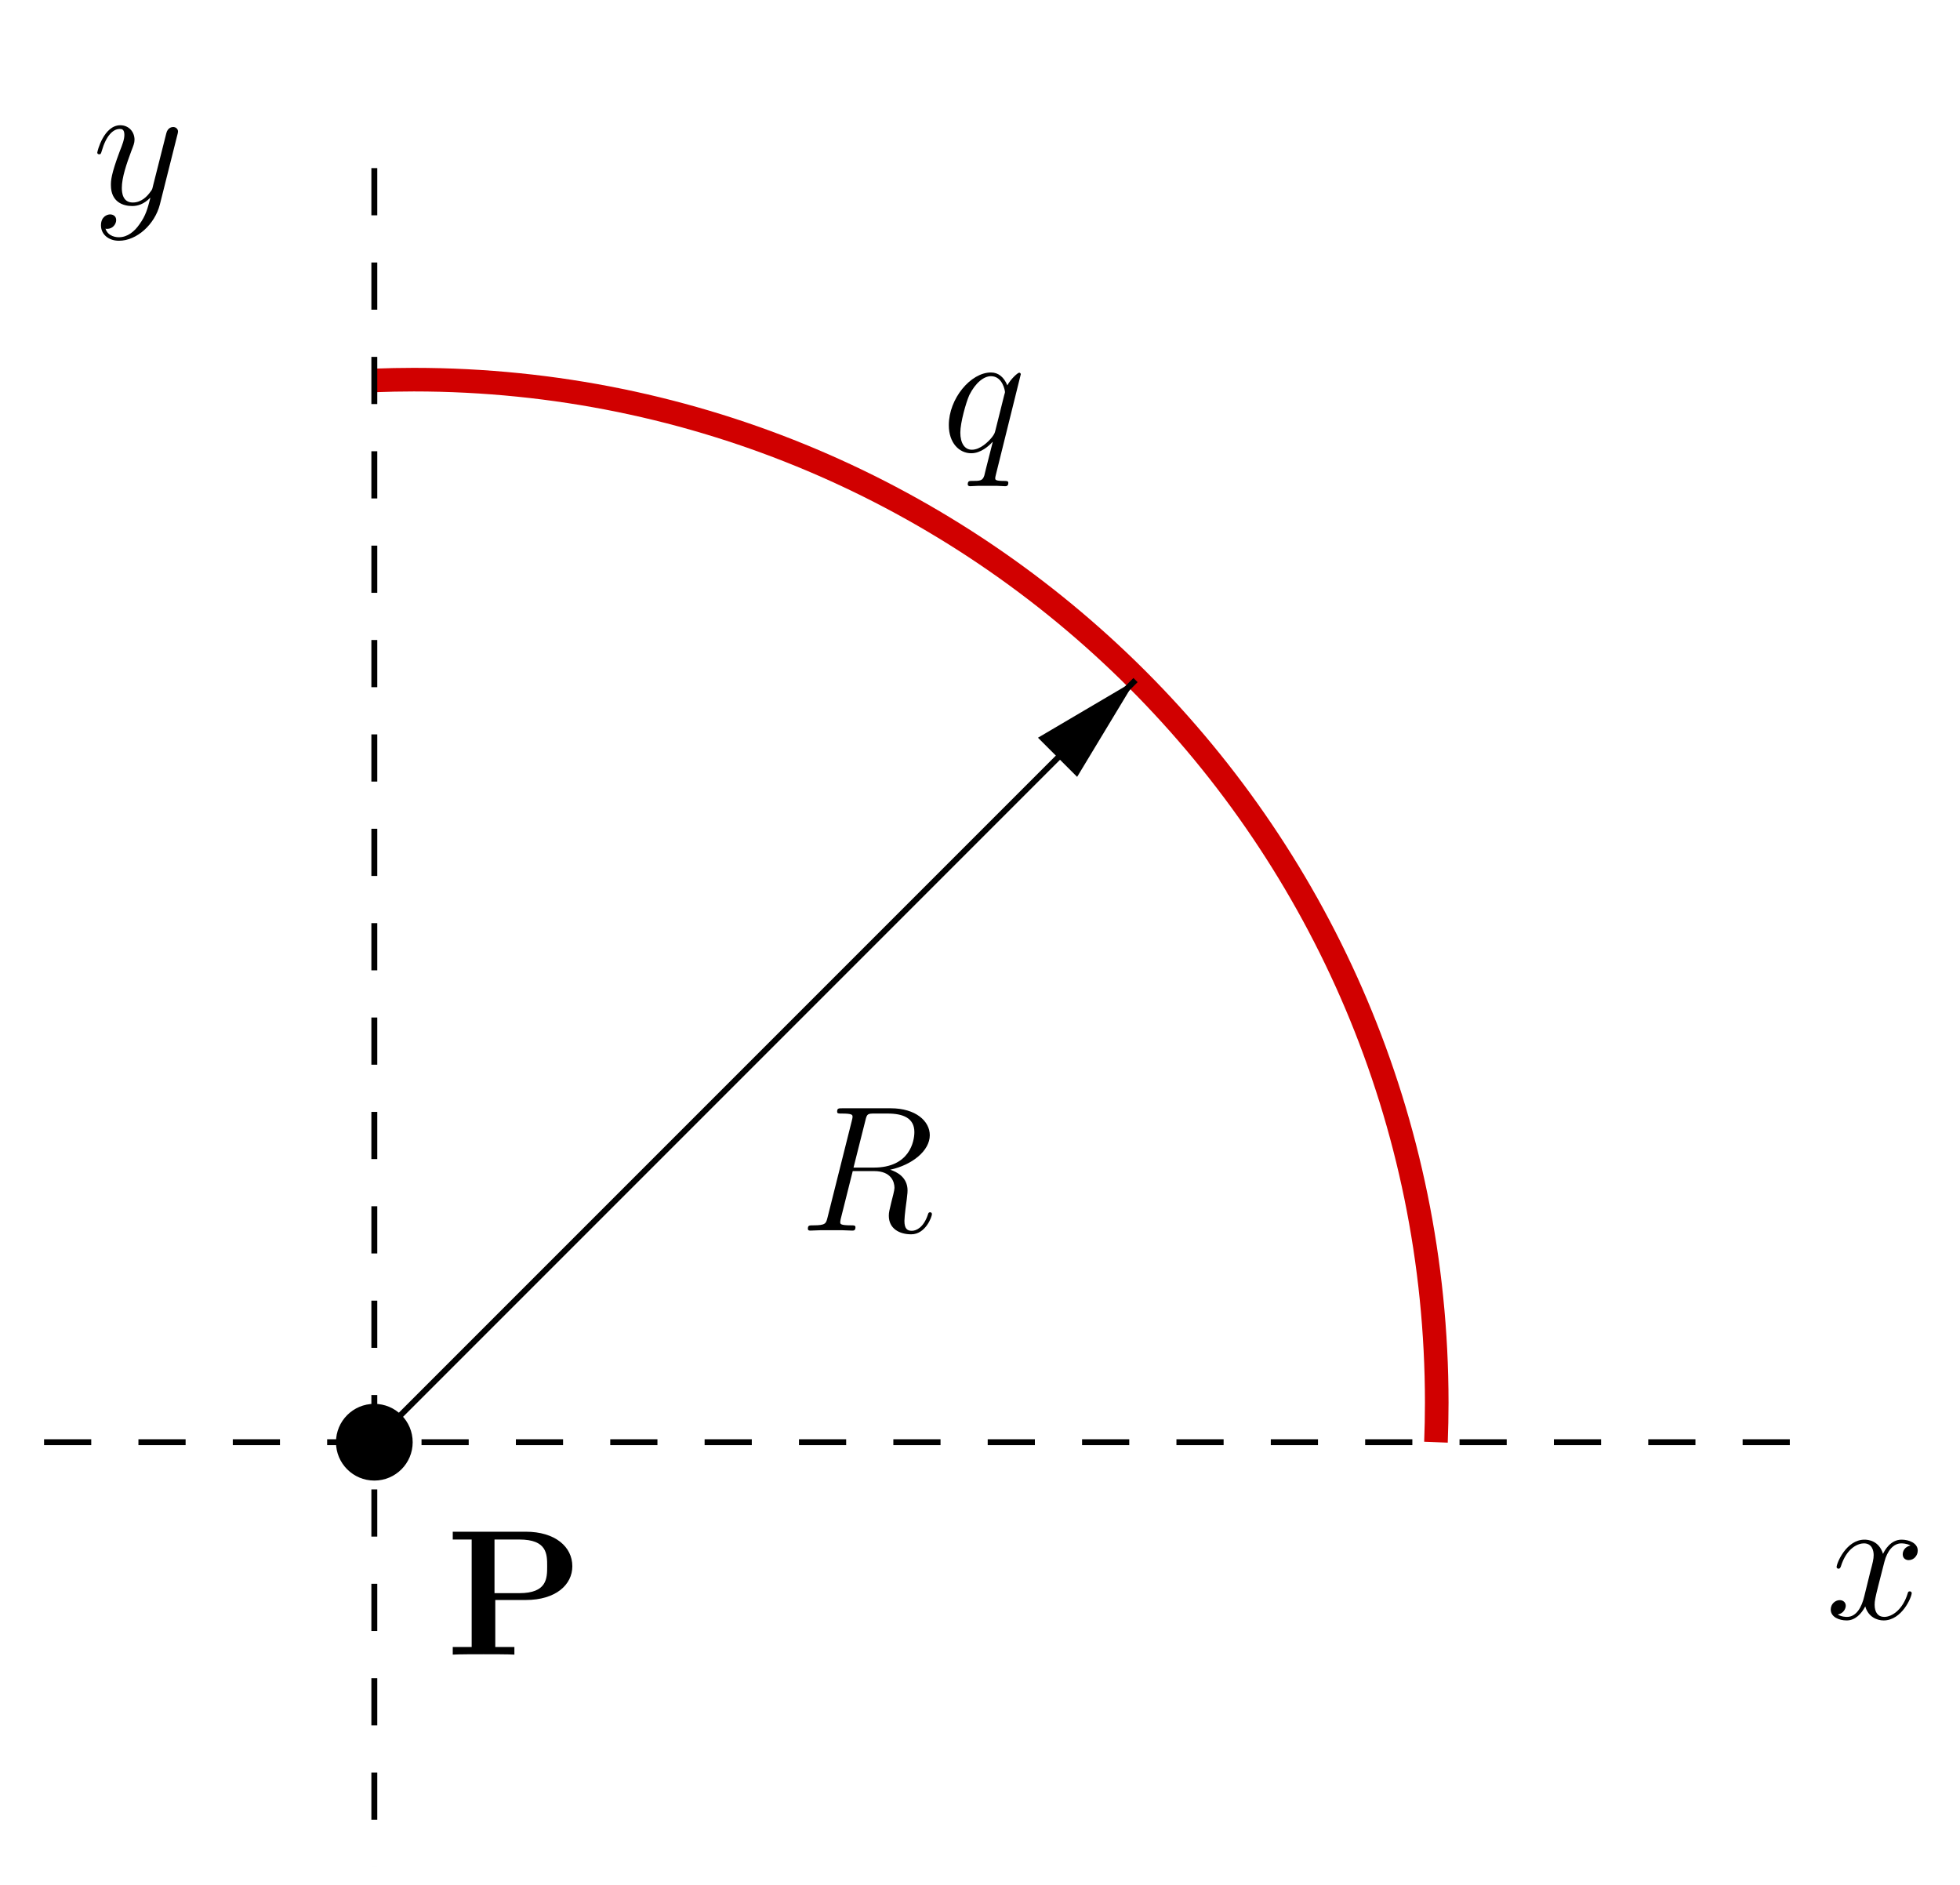 <?xml version="1.0" encoding="UTF-8"?>
<svg xmlns="http://www.w3.org/2000/svg" xmlns:xlink="http://www.w3.org/1999/xlink" width="157pt" height="151pt" viewBox="0 0 157 151" version="1.1">
<defs>
<g>
<symbol overflow="visible" id="glyph0-0">
<path style="stroke:none;" d=""/>
</symbol>
<symbol overflow="visible" id="glyph0-1">
<path style="stroke:none;" d="M 5.281 -8.828 C 5.406 -9.359 5.469 -9.375 6.031 -9.375 L 7.062 -9.375 C 8.297 -9.375 9.203 -9.016 9.203 -7.891 C 9.203 -7.156 8.828 -5.047 5.953 -5.047 L 4.328 -5.047 Z M 7.266 -4.875 C 9.047 -5.266 10.438 -6.406 10.438 -7.641 C 10.438 -8.766 9.312 -9.797 7.312 -9.797 L 3.422 -9.797 C 3.141 -9.797 3.016 -9.797 3.016 -9.531 C 3.016 -9.375 3.109 -9.375 3.391 -9.375 C 4.25 -9.375 4.25 -9.266 4.25 -9.109 C 4.25 -9.078 4.25 -9 4.188 -8.781 L 2.25 -1.062 C 2.125 -0.562 2.094 -0.422 1.109 -0.422 C 0.781 -0.422 0.672 -0.422 0.672 -0.141 C 0.672 0 0.828 0 0.875 0 C 1.141 0 1.438 -0.031 1.703 -0.031 L 3.406 -0.031 C 3.656 -0.031 3.953 0 4.219 0 C 4.328 0 4.484 0 4.484 -0.266 C 4.484 -0.422 4.359 -0.422 4.141 -0.422 C 3.266 -0.422 3.266 -0.531 3.266 -0.672 C 3.266 -0.688 3.266 -0.781 3.297 -0.906 L 4.266 -4.766 L 5.984 -4.766 C 7.344 -4.766 7.609 -3.906 7.609 -3.422 C 7.609 -3.219 7.453 -2.656 7.359 -2.281 C 7.203 -1.625 7.156 -1.469 7.156 -1.188 C 7.156 -0.172 7.984 0.297 8.953 0.297 C 10.109 0.297 10.609 -1.125 10.609 -1.312 C 10.609 -1.422 10.547 -1.469 10.453 -1.469 C 10.344 -1.469 10.312 -1.375 10.281 -1.266 C 9.938 -0.25 9.359 0.016 9 0.016 C 8.641 0.016 8.406 -0.141 8.406 -0.781 C 8.406 -1.141 8.578 -2.438 8.594 -2.516 C 8.656 -3.047 8.656 -3.094 8.656 -3.219 C 8.656 -4.266 7.812 -4.703 7.266 -4.875 Z M 7.266 -4.875 "/>
</symbol>
<symbol overflow="visible" id="glyph0-2">
<path style="stroke:none;" d="M 6.328 -6.188 C 6.328 -6.25 6.266 -6.312 6.203 -6.312 C 6.078 -6.312 5.516 -5.797 5.25 -5.297 C 4.984 -5.938 4.547 -6.328 3.938 -6.328 C 2.312 -6.328 0.562 -4.234 0.562 -2.109 C 0.562 -0.688 1.391 0.141 2.359 0.141 C 3.125 0.141 3.766 -0.438 4.062 -0.766 L 4.078 -0.75 L 3.531 1.406 L 3.406 1.922 C 3.266 2.359 3.062 2.359 2.375 2.359 C 2.219 2.359 2.078 2.359 2.078 2.641 C 2.078 2.734 2.172 2.781 2.266 2.781 C 2.469 2.781 2.719 2.75 2.922 2.75 L 4.391 2.75 C 4.609 2.75 4.844 2.781 5.062 2.781 C 5.156 2.781 5.328 2.781 5.328 2.516 C 5.328 2.359 5.203 2.359 4.984 2.359 C 4.312 2.359 4.281 2.266 4.281 2.156 C 4.281 2.078 4.281 2.062 4.328 1.875 Z M 4.297 -1.703 C 4.234 -1.469 4.234 -1.438 4.031 -1.156 C 3.719 -0.766 3.078 -0.141 2.406 -0.141 C 1.828 -0.141 1.484 -0.672 1.484 -1.516 C 1.484 -2.312 1.938 -3.922 2.203 -4.516 C 2.703 -5.516 3.375 -6.031 3.938 -6.031 C 4.875 -6.031 5.062 -4.859 5.062 -4.75 C 5.062 -4.734 5.016 -4.547 5 -4.516 Z M 4.297 -1.703 "/>
</symbol>
<symbol overflow="visible" id="glyph0-3">
<path style="stroke:none;" d="M 3.766 1.609 C 3.391 2.156 2.828 2.641 2.125 2.641 C 1.953 2.641 1.266 2.609 1.047 1.953 C 1.094 1.969 1.156 1.969 1.188 1.969 C 1.625 1.969 1.906 1.594 1.906 1.266 C 1.906 0.938 1.641 0.812 1.422 0.812 C 1.188 0.812 0.688 0.984 0.688 1.688 C 0.688 2.422 1.312 2.922 2.125 2.922 C 3.562 2.922 5 1.609 5.406 0.016 L 6.812 -5.578 C 6.828 -5.656 6.859 -5.734 6.859 -5.828 C 6.859 -6.031 6.688 -6.188 6.469 -6.188 C 6.344 -6.188 6.031 -6.125 5.922 -5.688 L 4.859 -1.484 C 4.797 -1.219 4.797 -1.188 4.672 -1.031 C 4.391 -0.625 3.922 -0.141 3.234 -0.141 C 2.422 -0.141 2.359 -0.938 2.359 -1.312 C 2.359 -2.141 2.734 -3.234 3.125 -4.281 C 3.281 -4.688 3.375 -4.891 3.375 -5.172 C 3.375 -5.781 2.938 -6.328 2.234 -6.328 C 0.922 -6.328 0.391 -4.25 0.391 -4.125 C 0.391 -4.078 0.438 -4 0.547 -4 C 0.672 -4 0.688 -4.062 0.75 -4.266 C 1.094 -5.469 1.641 -6.031 2.188 -6.031 C 2.328 -6.031 2.562 -6.031 2.562 -5.562 C 2.562 -5.188 2.406 -4.781 2.188 -4.234 C 1.484 -2.359 1.484 -1.875 1.484 -1.531 C 1.484 -0.172 2.469 0.141 3.188 0.141 C 3.594 0.141 4.109 0.016 4.625 -0.516 L 4.641 -0.5 C 4.422 0.344 4.281 0.906 3.766 1.609 Z M 3.766 1.609 "/>
</symbol>
<symbol overflow="visible" id="glyph0-4">
<path style="stroke:none;" d="M 6.797 -5.859 C 6.344 -5.766 6.172 -5.422 6.172 -5.156 C 6.172 -4.812 6.438 -4.688 6.641 -4.688 C 7.078 -4.688 7.375 -5.062 7.375 -5.453 C 7.375 -6.047 6.688 -6.328 6.078 -6.328 C 5.203 -6.328 4.719 -5.469 4.594 -5.188 C 4.266 -6.266 3.375 -6.328 3.109 -6.328 C 1.656 -6.328 0.875 -4.453 0.875 -4.125 C 0.875 -4.078 0.938 -4 1.031 -4 C 1.141 -4 1.172 -4.094 1.203 -4.141 C 1.688 -5.734 2.656 -6.031 3.062 -6.031 C 3.719 -6.031 3.844 -5.438 3.844 -5.094 C 3.844 -4.781 3.766 -4.453 3.578 -3.766 L 3.094 -1.797 C 2.891 -0.938 2.469 -0.141 1.703 -0.141 C 1.641 -0.141 1.281 -0.141 0.969 -0.328 C 1.484 -0.438 1.609 -0.859 1.609 -1.031 C 1.609 -1.312 1.391 -1.484 1.125 -1.484 C 0.781 -1.484 0.406 -1.188 0.406 -0.734 C 0.406 -0.125 1.078 0.141 1.688 0.141 C 2.375 0.141 2.875 -0.406 3.172 -0.984 C 3.406 -0.141 4.109 0.141 4.641 0.141 C 6.109 0.141 6.891 -1.734 6.891 -2.047 C 6.891 -2.125 6.828 -2.188 6.734 -2.188 C 6.609 -2.188 6.594 -2.109 6.562 -2 C 6.172 -0.734 5.328 -0.141 4.688 -0.141 C 4.188 -0.141 3.922 -0.516 3.922 -1.109 C 3.922 -1.422 3.969 -1.656 4.203 -2.594 L 4.703 -4.547 C 4.922 -5.406 5.406 -6.031 6.062 -6.031 C 6.094 -6.031 6.5 -6.031 6.797 -5.859 Z M 6.797 -5.859 "/>
</symbol>
<symbol overflow="visible" id="glyph1-0">
<path style="stroke:none;" d=""/>
</symbol>
<symbol overflow="visible" id="glyph1-1">
<path style="stroke:none;" d="M 3.953 -4.375 L 6.391 -4.375 C 8.797 -4.375 10.125 -5.594 10.125 -7.078 C 10.125 -8.625 8.766 -9.844 6.391 -9.844 L 0.547 -9.844 L 0.547 -9.219 L 2.062 -9.219 L 2.062 -0.609 L 0.547 -0.609 L 0.547 0 C 0.969 -0.031 2.5 -0.031 3.016 -0.031 C 3.531 -0.031 5.062 -0.031 5.484 0 L 5.484 -0.609 L 3.953 -0.609 Z M 5.875 -9.219 C 8.109 -9.219 8.109 -8.047 8.109 -7.078 C 8.109 -6.125 8.109 -4.922 5.875 -4.922 L 3.891 -4.922 L 3.891 -9.219 Z M 5.875 -9.219 "/>
</symbol>
</g>
<clipPath id="clip1">
  <path d="M 24 47 L 98 47 L 98 122 L 24 122 Z M 24 47 "/>
</clipPath>
<clipPath id="clip2">
  <path d="M 0.922 150.281 L 147.922 150.281 L 147.922 1.281 L 0.922 1.281 Z M 86.234 61.84 L 92.91 55.102 L 90.266 52.453 L 83.527 59.133 L 90.266 55.164 Z M 86.234 61.84 "/>
</clipPath>
</defs>
<g id="surface1">
<path style="fill:none;stroke-width:18.897;stroke-linecap:butt;stroke-linejoin:miter;stroke:rgb(82.031%,0%,0%);stroke-opacity:1;stroke-miterlimit:10;" d="M 299.844 1205.312 C 310.391 1205.703 320.938 1205.938 331.445 1205.938 C 783.984 1205.938 1150.859 839.062 1150.859 386.562 C 1150.859 376.016 1150.625 365.469 1150.234 354.922 " transform="matrix(0.1,0,0,-0.1,0,151)"/>
<path style=" stroke:none;fill-rule:evenodd;fill:rgb(0%,0%,0%);fill-opacity:1;" d="M 32.82 115.508 C 32.82 117.074 31.551 118.344 29.984 118.344 C 28.418 118.344 27.148 117.074 27.148 115.508 C 27.148 113.941 28.418 112.672 29.984 112.672 C 31.551 112.672 32.82 113.941 32.82 115.508 "/>
<path style="fill:none;stroke-width:4.724;stroke-linecap:butt;stroke-linejoin:miter;stroke:rgb(0%,0%,0%);stroke-opacity:1;stroke-miterlimit:10;" d="M 328.203 354.922 C 328.203 339.258 315.508 326.562 299.844 326.562 C 284.18 326.562 271.484 339.258 271.484 354.922 C 271.484 370.586 284.18 383.281 299.844 383.281 C 315.508 383.281 328.203 370.586 328.203 354.922 Z M 328.203 354.922 " transform="matrix(0.1,0,0,-0.1,0,151)"/>
<path style="fill:none;stroke-width:4.724;stroke-linecap:butt;stroke-linejoin:miter;stroke:rgb(0%,0%,0%);stroke-opacity:1;stroke-dasharray:37.794;stroke-miterlimit:10;" d="M 1433.672 354.922 L 16.367 354.922 " transform="matrix(0.1,0,0,-0.1,0,151)"/>
<g clip-path="url(#clip1)" clip-rule="nonzero">
<g clip-path="url(#clip2)" clip-rule="evenodd">
<path style="fill:none;stroke-width:4.724;stroke-linecap:butt;stroke-linejoin:miter;stroke:rgb(0%,0%,0%);stroke-opacity:1;stroke-miterlimit:10;" d="M 308.008 363.75 L 909.57 965.312 " transform="matrix(0.1,0,0,-0.1,0,151)"/>
</g>
</g>
<path style="fill-rule:evenodd;fill:rgb(0%,0%,0%);fill-opacity:1;stroke-width:4.724;stroke-linecap:butt;stroke-linejoin:miter;stroke:rgb(0%,0%,0%);stroke-opacity:1;stroke-miterlimit:10;" d="M 862.344 891.602 L 902.656 958.359 L 835.273 918.672 Z M 862.344 891.602 " transform="matrix(0.1,0,0,-0.1,0,151)"/>
<path style="fill:none;stroke-width:4.724;stroke-linecap:butt;stroke-linejoin:miter;stroke:rgb(0%,0%,0%);stroke-opacity:1;stroke-dasharray:37.794;stroke-miterlimit:10;" d="M 299.844 1375.352 L 299.844 14.766 " transform="matrix(0.1,0,0,-0.1,0,151)"/>
<g style="fill:rgb(0%,0%,0%);fill-opacity:1;">
  <use xlink:href="#glyph0-1" x="64.04" y="98.56"/>
</g>
<g style="fill:rgb(0%,0%,0%);fill-opacity:1;">
  <use xlink:href="#glyph0-2" x="75.44" y="36.16"/>
</g>
<g style="fill:rgb(0%,0%,0%);fill-opacity:1;">
  <use xlink:href="#glyph0-3" x="7.4" y="16.36"/>
</g>
<g style="fill:rgb(0%,0%,0%);fill-opacity:1;">
  <use xlink:href="#glyph0-4" x="146.24" y="129.64"/>
</g>
<g style="fill:rgb(0%,0%,0%);fill-opacity:1;">
  <use xlink:href="#glyph1-1" x="35.72" y="132.52"/>
</g>
</g>
</svg>
